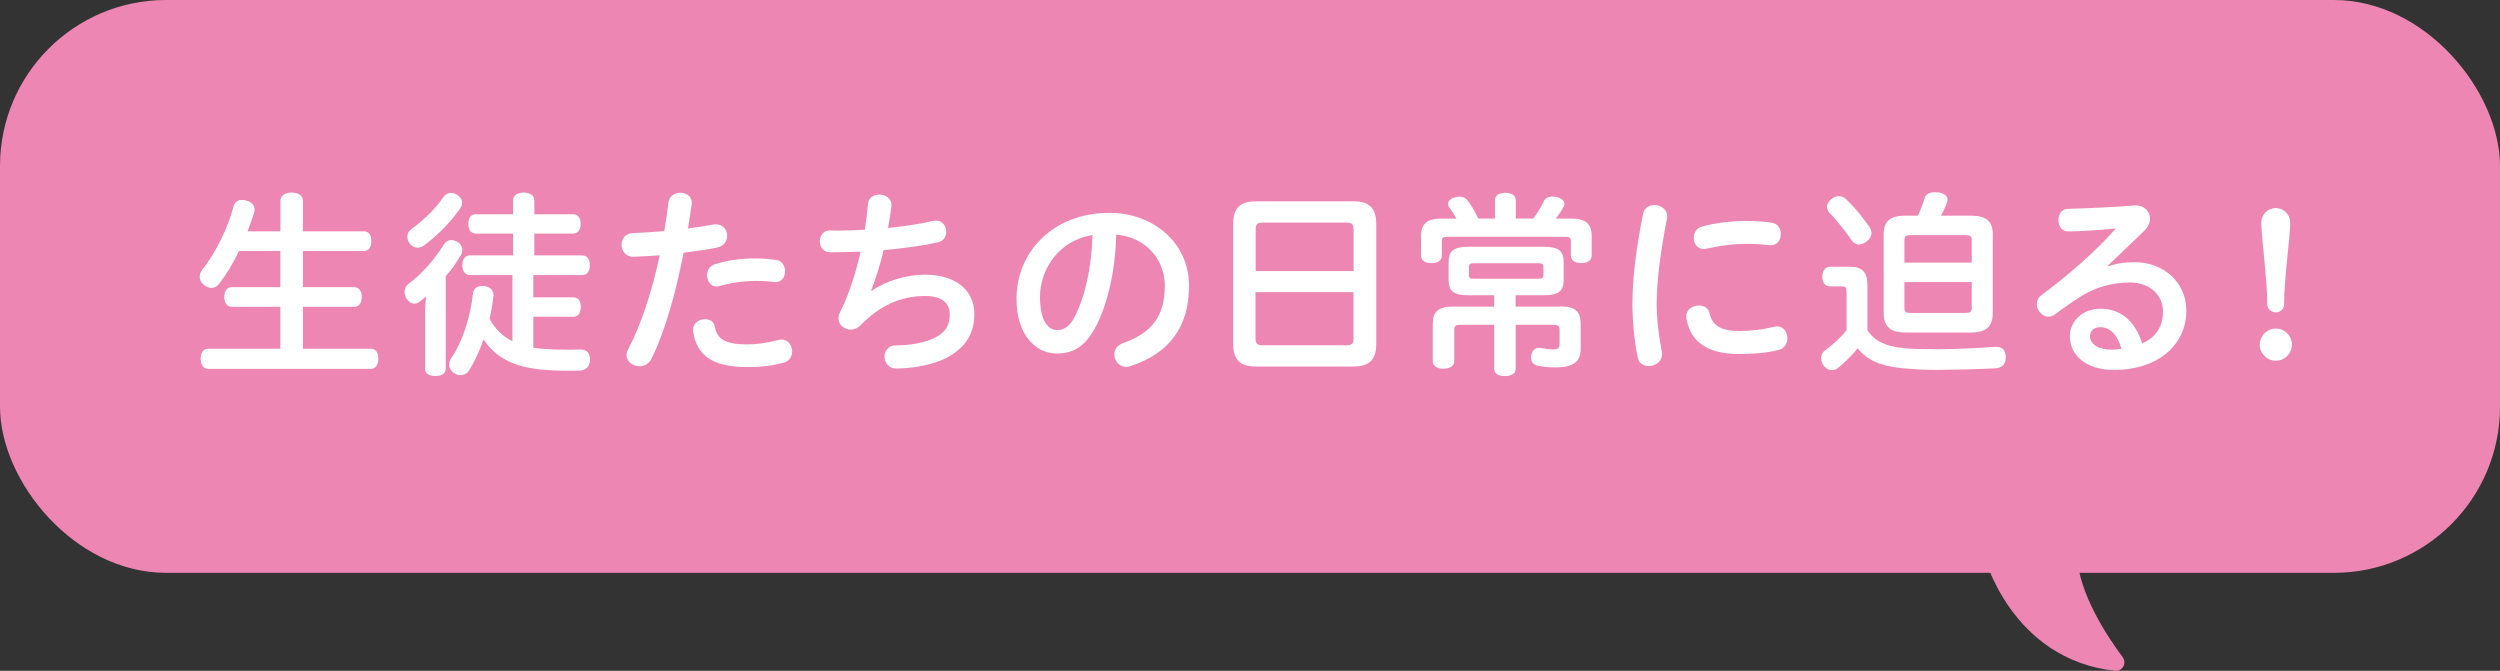 <?xml version="1.0" encoding="UTF-8"?>
<svg id="_レイヤー_1" data-name="レイヤー 1" xmlns="http://www.w3.org/2000/svg" viewBox="0 0 300 80.5">
  <rect x="0" y="0" width="300" height="80.5" fill="#333333" stroke="none"/>
  <defs>
    <style>
      .cls-1 {
        fill: #ed86b3;
      }

      .cls-2 {
        fill: #fff;
      }
    </style>
  </defs>
  <rect class="cls-1" width="300" height="68.74" rx="19.93" ry="19.93"/>
  <g>
    <path class="cls-2" d="m44.52,41.85c.57,0,.88.48.88,1.19s-.31,1.22-.88,1.22h-19.56c-.57,0-.88-.52-.88-1.22s.31-1.19.88-1.19h8.68v-5.03h-5.82c-.57,0-.91-.48-.91-1.19s.33-1.17.91-1.17h5.82v-4.34h-4.96c-.69,1.43-1.5,2.79-2.36,3.91-.26.36-.6.52-.93.52-.31,0-.62-.12-.91-.36-.33-.24-.52-.6-.52-.95,0-.29.1-.57.29-.83,1.57-2,3.03-4.84,3.77-7.63.17-.55.52-.79,1-.79.19,0,.41.02.6.1.62.19.93.57.93,1.07,0,.12-.02.24-.05.36-.24.74-.5,1.48-.79,2.24h3.94v-3.67c0-.62.57-.98,1.34-.98.81,0,1.36.36,1.36.98v3.67h7.35c.55,0,.86.45.86,1.17s-.31,1.19-.86,1.19h-7.35v4.34h6.15c.57,0,.91.45.91,1.17s-.33,1.19-.91,1.19h-6.15v5.03h8.18Z"/>
    <path class="cls-2" d="m51.01,38.21c0-.95.02-1.84.14-2.65-.26.24-.55.45-.79.64-.21.17-.41.24-.62.24-.33,0-.67-.19-.93-.57-.17-.26-.26-.57-.26-.86,0-.36.14-.69.43-.91,1.67-1.26,3.17-2.96,4.29-4.77.21-.33.52-.52.91-.52.21,0,.43.07.67.19.43.24.62.62.62,1.03,0,.21-.07.43-.19.62-.45.76-1.03,1.67-1.79,2.48v11.11c0,.57-.48.88-1.24.88s-1.24-.31-1.24-.88v-6.03Zm4.44-13.88c0,.21-.07.43-.21.64-1.1,1.62-2.67,3.24-4.39,4.51-.21.14-.48.24-.74.24-.36,0-.74-.19-1-.57-.14-.24-.24-.5-.24-.74,0-.36.17-.69.55-.95,1.43-1.05,2.84-2.41,3.82-3.86.21-.29.52-.45.88-.45.26,0,.55.1.79.26.36.24.55.57.55.93Zm8.54,17.39c.29.05.6.07.91.12.88.07,1.84.12,2.89.12.6,0,1.22,0,1.86-.02h.05c.69,0,1.1.43,1.1,1.24s-.52,1.26-1.22,1.29c-.52.02-1.03.02-1.53.02-1.1,0-2.12-.05-3.1-.14-3.27-.33-5.46-1.41-6.92-3.62-.48,1.36-1.07,2.65-1.74,3.72-.24.36-.62.57-1.03.57-.26,0-.52-.07-.79-.26-.38-.26-.57-.62-.57-1,0-.24.07-.5.21-.72,1.43-2.1,2.29-4.87,2.65-7.82.05-.57.5-.91,1.12-.91.07,0,.14,0,.24.02.69.1,1.1.5,1.1,1.07,0,.07,0,.12-.02.19-.1.88-.24,1.79-.45,2.67.64,1.17,1.55,2.1,2.74,2.69v-7.94h-5.1c-.57,0-.91-.48-.91-1.19s.33-1.17.91-1.17h5.18v-2.62h-4.46c-.6,0-.91-.48-.91-1.17s.31-1.15.91-1.15h4.46v-1.69c0-.57.52-.91,1.26-.91s1.29.33,1.29.91v1.69h4.65c.57,0,.91.45.91,1.15s-.33,1.17-.91,1.17h-4.65v2.62h5.75c.57,0,.91.45.91,1.17s-.33,1.19-.91,1.19h-5.87v2.67h4.84c.55,0,.86.45.86,1.14s-.31,1.19-.86,1.19h-4.84v3.7Z"/>
    <path class="cls-2" d="m80.22,24.28c.1-.76.76-1.15,1.43-1.15s1.36.41,1.36,1.19v.19c-.14.95-.29,1.93-.45,2.91,1.07-.14,2.12-.31,3.05-.48.12-.02.21-.02.31-.02.86,0,1.34.69,1.34,1.38,0,.62-.38,1.24-1.22,1.41-1.22.24-2.6.45-4.01.62-.93,4.82-2.27,9.56-3.86,12.74-.33.62-.88.88-1.43.88-.79,0-1.55-.55-1.55-1.34,0-.21.05-.45.19-.69,1.55-2.93,2.86-6.96,3.79-11.28-1.1.07-2.17.14-3.17.17-.91.02-1.41-.72-1.41-1.43s.45-1.38,1.38-1.41c1.22-.05,2.48-.12,3.74-.24.21-1.15.38-2.31.5-3.46Zm13.55,16.46c.81,0,1.29.72,1.29,1.43,0,.57-.31,1.17-1.05,1.36-1.43.38-2.72.52-4.32.52-4.17,0-6.08-1.38-6.51-4.25-.02-.07-.02-.14-.02-.21,0-.83.74-1.29,1.43-1.29.57,0,1.1.29,1.19.91.26,1.43,1.19,2.12,3.86,2.12,1.14,0,2.41-.17,3.7-.52.17-.05.29-.07.43-.07Zm-3.17-9.73c1.1,0,1.96.1,2.58.19.69.12,1.03.74,1.03,1.34,0,.67-.38,1.31-1.12,1.31-.05,0-.12,0-.19-.02-.43-.05-1.19-.12-2.19-.12-1.55,0-3.08.24-4.36.62-.14.02-.26.05-.36.05-.72,0-1.14-.67-1.14-1.34,0-.55.26-1.1.88-1.31,1.55-.5,3.17-.72,4.89-.72Z"/>
    <path class="cls-2" d="m104.59,34.89c1.81-1.22,4.22-1.93,6.42-1.93,3.7,0,5.91,1.91,5.91,4.7,0,2.5-1.19,4.2-3.46,5.34-1.43.72-3.65,1.19-5.89,1.22-.93.02-1.43-.72-1.43-1.41s.45-1.36,1.34-1.36c1.84-.02,3.55-.33,4.75-.95,1.24-.64,1.74-1.43,1.74-2.81,0-1.31-.95-2.17-2.93-2.17-2.91,0-5.44,1.1-7.82,3.55-.31.33-.72.48-1.12.48-.76,0-1.48-.55-1.48-1.34,0-.24.05-.5.19-.76,1.03-2.03,1.86-4.58,2.46-7.25-1.1.02-2.12.07-3.08.07h-.62c-.79-.02-1.19-.67-1.19-1.31s.41-1.34,1.22-1.31c.36.02.74.02,1.1.02.98,0,2-.05,3.08-.1.17-1.05.29-2.12.38-3.15.07-.72.72-1.07,1.36-1.07.72,0,1.45.43,1.45,1.24v.19c-.12.86-.24,1.72-.41,2.58,2.03-.21,3.94-.5,5.46-.86.12-.02.21-.02.31-.02.79,0,1.22.67,1.22,1.31,0,.57-.31,1.14-1,1.29-1.81.41-4.15.72-6.51.93-.45,1.86-.98,3.53-1.5,4.84l.07.05Z"/>
    <path class="cls-2" d="m131.5,39.18c-1.29,2.5-2.81,3.24-4.7,3.24-2.58,0-4.82-2.31-4.82-6.58,0-5.53,4.32-10.3,11.16-10.3,5.2,0,9.54,3.55,9.54,8.73s-2.55,8.18-7.01,9.66c-.19.07-.36.1-.52.1-.86,0-1.43-.74-1.43-1.5,0-.52.31-1.07,1-1.34,3.58-1.24,5.06-3.36,5.06-6.92,0-3.05-2.24-5.84-5.84-6.11-.1,4.48-1.05,8.32-2.43,11.02Zm-6.7-3.53c0,2.79.95,3.96,2.05,3.96.76,0,1.5-.38,2.1-1.57,1.19-2.31,2.03-5.68,2.15-9.83-3.84.57-6.3,3.91-6.3,7.44Z"/>
    <path class="cls-2" d="m165.15,41.31c0,1.88-.88,2.67-2.67,2.67h-11.83c-1.79,0-2.67-.79-2.67-2.67v-14.45c0-1.91.88-2.7,2.67-2.7h11.83c1.79,0,2.67.79,2.67,2.7v14.45Zm-2.72-8.78v-5.08c0-.55-.29-.74-.81-.74h-10.11c-.55,0-.83.19-.83.74v5.08h11.76Zm-11.76,8.16c0,.57.29.74.83.74h10.11c.52,0,.81-.17.81-.74v-5.63h-11.76v5.63Z"/>
    <path class="cls-2" d="m183.98,26.23c.52-.69.98-1.43,1.29-2.1.17-.36.55-.55,1.05-.55.19,0,.38.02.62.1.57.17.79.48.79.79,0,.12-.02.24-.1.33-.26.52-.6,1-.93,1.43h1.91c1.67,0,2.39.64,2.39,2.12v2.29c0,.6-.45.93-1.26.93-.76,0-1.24-.33-1.24-.93v-1.62c0-.52-.17-.6-.67-.6h-14.14c-.5,0-.67.07-.67.6v1.62c0,.6-.45.93-1.24.93s-1.26-.33-1.26-.93v-2.29c0-1.48.72-2.12,2.41-2.12h1.84c-.26-.48-.57-.93-.86-1.34-.1-.14-.14-.29-.14-.43,0-.33.29-.62.76-.76.21-.07.43-.1.62-.1.41,0,.72.14.93.43.48.6.93,1.38,1.31,2.19h2v-2.22c0-.55.48-.86,1.24-.86s1.26.31,1.26.86v2.22h2.1Zm3.31,10.54c1.72,0,2.39.62,2.39,2.07v3.08c0,1.48-.93,2.17-2.96,2.17-.76,0-1.67-.07-2.19-.21-.55-.12-.81-.5-.81-.98,0-.1.02-.21.05-.33.12-.57.5-.83.95-.83.1,0,.19,0,.26.02.31.07.88.17,1.29.17.72,0,.88-.14.88-.76v-1.57c0-.52-.17-.62-.74-.62h-4.53v5.29c0,.55-.52.86-1.29.86s-1.29-.31-1.29-.86v-5.29h-4.05c-.55,0-.74.1-.74.62v3.74c0,.57-.52.91-1.29.91s-1.29-.33-1.29-.91v-4.48c0-1.45.67-2.07,2.41-2.07h4.96v-1.36h-3.01c-1.86,0-2.46-.48-2.46-1.86v-2.08c0-1.41.6-1.88,2.46-1.88h8.94c1.81,0,2.41.48,2.41,1.88v2.08c0,1.38-.6,1.86-2.41,1.86h-3.36v1.36h5.41Zm-2.72-3.32c.5,0,.64-.07.64-.5v-.86c0-.41-.14-.5-.64-.5h-7.66c-.52,0-.64.1-.64.5v.86c0,.43.12.5.64.5h7.66Z"/>
    <path class="cls-2" d="m198.53,24.61c.76,0,1.53.48,1.53,1.36,0,.07,0,.17-.02.24-.74,3.79-1.24,7.37-1.24,10.3,0,1.77.29,4.08.62,5.7.02.1.02.21.02.31,0,.88-.81,1.41-1.6,1.41-.6,0-1.17-.31-1.31-1.03-.38-1.74-.64-4.34-.64-6.39,0-3.05.43-6.65,1.29-10.88.12-.69.74-1.03,1.36-1.03Zm14.72,14.55c.79,0,1.24.72,1.24,1.43,0,.6-.33,1.22-1.07,1.41-1.5.36-2.91.48-4.75.48-3.67,0-5.8-1.38-6.3-4.25-.02-.1-.02-.19-.02-.26,0-.86.79-1.31,1.53-1.31.57,0,1.14.29,1.26.91.31,1.48,1.38,2.15,3.55,2.15,1.48,0,2.81-.17,4.2-.5.12-.02.24-.05.36-.05Zm-3.7-12.64c1.19,0,2.17.07,3.1.21.72.12,1.05.74,1.05,1.36,0,.67-.41,1.34-1.14,1.34h-.17c-.81-.1-1.6-.17-2.86-.17-1.36,0-3.03.19-4.7.57-.12.02-.24.05-.36.05-.79,0-1.22-.64-1.22-1.34,0-.57.31-1.17,1-1.36,1.62-.45,3.65-.67,5.29-.67Z"/>
    <path class="cls-2" d="m221.58,34.99c0-.5-.1-.62-.57-.62h-1.38c-.6,0-.95-.45-.95-1.17s.36-1.19.95-1.19h2.41c1.45,0,2.05.67,2.05,2.24v5.37c.76,1.19,2.07,1.98,4.51,2.17,1,.1,2.5.12,4.05.12,2.41-.02,4.72-.14,6.77-.29h.17c.69,0,1.07.41,1.1,1.22v.07c0,.76-.43,1.24-1.22,1.29-2,.1-4.56.17-6.96.19-1.67,0-3.17-.1-4.27-.21-2.65-.26-4.22-1-5.32-2.38-.69.86-1.57,1.74-2.43,2.41-.17.12-.41.21-.67.21-.31,0-.67-.14-.98-.55-.21-.29-.31-.62-.31-.91,0-.33.12-.62.36-.81.88-.67,2-1.62,2.7-2.53v-4.63Zm2.74-7.77c.17.26.26.5.26.76,0,.36-.19.69-.57.98-.31.24-.62.38-.93.38-.33,0-.67-.17-.88-.5-.76-1.1-1.72-2.34-2.65-3.29-.19-.21-.31-.45-.31-.72,0-.31.14-.64.5-.91.29-.26.62-.38.93-.38s.6.12.83.33c.98.91,2.07,2.27,2.81,3.34Zm12.19-1.34c1.81,0,2.62.64,2.62,2.24v9.44c0,1.65-.81,2.34-2.62,2.34h-7.89c-1.76,0-2.58-.69-2.58-2.34v-9.44c0-1.6.81-2.24,2.58-2.24h1.53c.33-.72.62-1.45.81-2.12.14-.48.6-.69,1.22-.69.12,0,.24,0,.38.02.69.07,1.14.41,1.14.86,0,.07,0,.14-.02.21-.17.55-.45,1.17-.76,1.72h3.6Zm.1,5.63v-2.69c0-.45-.19-.6-.69-.6h-6.7c-.5,0-.69.14-.69.6v2.69h8.08Zm-8.08,2.34v3.08c0,.5.19.62.69.62h6.7c.5,0,.69-.12.69-.62v-3.08h-8.08Z"/>
    <path class="cls-2" d="m253.01,31.96c.98-.36,2.03-.5,3.1-.5,3.53,0,6.25,2.41,6.25,5.82,0,4.01-3.27,7.11-8.71,7.11-3.22,0-5.27-1.67-5.27-4.05,0-1.69,1.41-3.29,3.67-3.29s4.08,1.26,5.01,4.15c1.5-.62,2.5-1.88,2.5-3.84s-1.6-3.46-3.96-3.46c-2.19,0-4.17.57-6.01,1.74-1.12.72-2.19,1.48-2.89,2-.29.26-.6.36-.88.36-.76,0-1.41-.76-1.41-1.5,0-.38.17-.79.55-1.07,3.15-2.34,6.49-5.22,8.94-8.01-1.86.17-3.6.31-5.65.36-.83.02-1.24-.67-1.24-1.36s.38-1.34,1.14-1.36c2.55-.07,5.27-.19,8.06-.41h.14c.95,0,1.65.74,1.65,1.6,0,.48-.21,1-.72,1.48l-4.36,4.17.07.07Zm-.95,7.3c-.86,0-1.26.5-1.26,1.1,0,.91.98,1.6,2.58,1.6.45,0,.91-.05,1.19-.1-.45-1.67-1.38-2.6-2.5-2.6Z"/>
    <path class="cls-2" d="m273.1,43.29c-1.07,0-1.93-.88-1.93-1.93s.86-1.93,1.93-1.93,1.93.86,1.93,1.93-.88,1.93-1.93,1.93Zm1-6.8c0,.55-.43,1-1,1s-1.03-.45-1.03-1c0-2.93-.72-8.25-.72-9.75,0-.98.76-1.77,1.74-1.77s1.74.79,1.74,1.77c0,1.53-.74,6.82-.74,9.75Z"/>
  </g>
  <path class="cls-1" d="m238.09,66.66s3.21,12.45,15.71,13.84c.88.1,1.45-.91.93-1.62-1.94-2.61-5.26-7.7-5.48-12.13"/>
</svg>